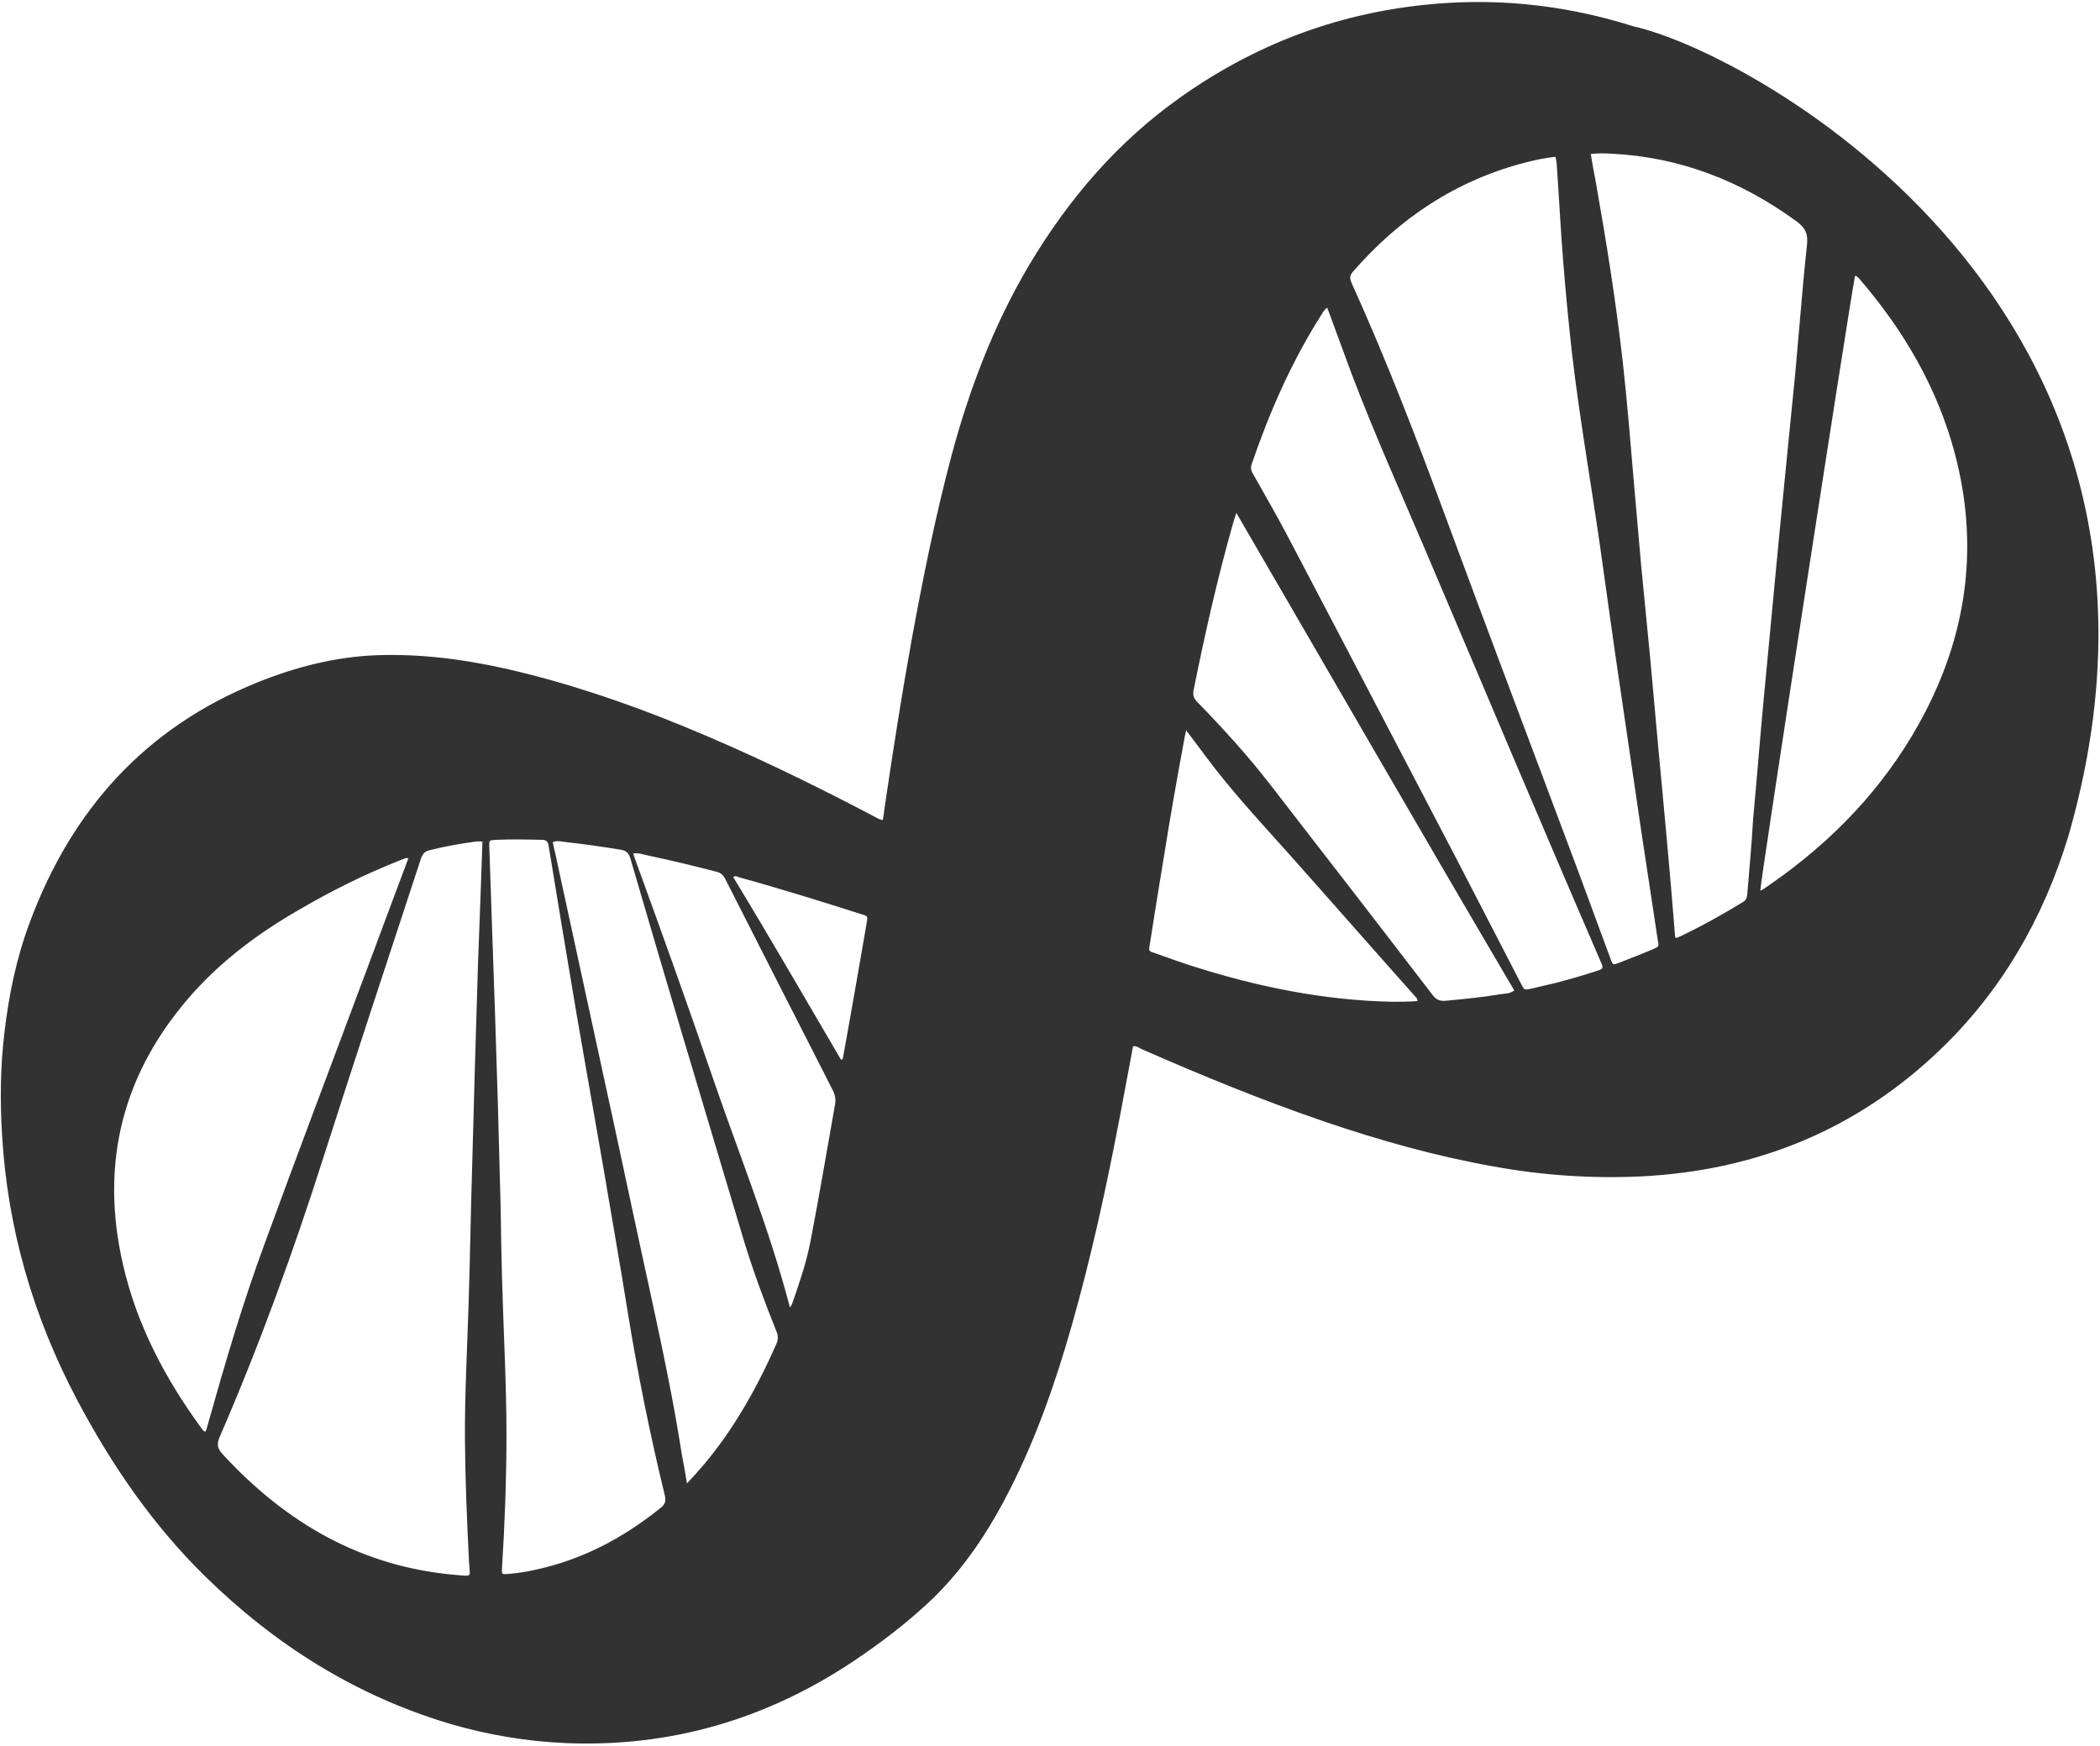 <?xml version="1.0" encoding="utf-8"?>
<!-- Generator: Adobe Illustrator 25.4.1, SVG Export Plug-In . SVG Version: 6.00 Build 0)  -->
<svg version="1.1" id="Layer_1" xmlns="http://www.w3.org/2000/svg" xmlns:xlink="http://www.w3.org/1999/xlink" x="0px" y="0px"
	 viewBox="0 0 612 509" style="enable-background:new 0 0 612 509;" xml:space="preserve">
<style type="text/css">
	.st0{fill:#323232;}
</style>
<g>
	<path class="st0" d="M476.1,7.7c-10.4-3.3-21-5.5-31.9-6.5c-9.7-0.9-19.3-0.8-29,0.2c-26.1,2.7-49.8,11.8-71.1,26.9
		c-18.4,13-32.7,29.7-44.2,49c-10.3,17.4-17.4,36.1-22.6,55.5c-4.7,17.7-8.3,35.6-11.6,53.6c-2.8,15.4-5.2,30.9-7.5,46.3
		c-0.3,2-0.6,4.1-0.9,6.3c-1.2-0.1-1.9-0.7-2.7-1.1c-18.3-9.6-36.8-18.6-55.9-26.4c-16.4-6.7-33.2-12.4-50.5-16.4
		c-12.7-2.9-25.6-4.6-38.7-4.1c-11.9,0.5-23.2,3.4-34.2,7.8c-32.9,13.2-54.4,37.2-66.6,70c-3.9,10.4-6.1,21.1-7.4,32.1
		c-1.2,10-1.3,20-0.7,29.9c1.6,27.4,9.1,53.1,21.9,77.3c10,18.9,22,36.4,37.3,51.4c20.3,19.9,43.7,34.7,71.1,42.9
		c11.2,3.3,22.5,5.2,34.2,5.7c30.3,1.2,58-6.9,83.2-23.6c8.4-5.6,16.4-11.7,23.7-18.7c9.3-9.1,16.3-19.8,22.2-31.4
		c7.8-15.3,13.4-31.4,18.1-47.9c5.7-20,10.1-40.3,14-60.7c1.3-6.9,2.6-13.8,3.9-20.8c1-0.2,1.7,0.4,2.5,0.8
		c17.5,7.7,35.1,14.9,53.2,21.1c16.1,5.5,32.5,10.1,49.3,13.1c14.3,2.6,28.7,3.6,43.2,2.9c33.5-1.7,62.7-13.6,87-36.9
		c18-17.3,30-38.2,37.3-62C647.3,89.9,510.5,15.3,476.1,7.7z M59.9,417.3c-0.7-0.1-0.9-0.6-1.2-1c-10.6-14.5-18.9-30.2-22.9-47.9
		c-6.8-29.8,0.1-56.2,20.5-79c8.9-9.9,19.5-17.7,31-24.3c9.4-5.5,19.1-10.3,29.2-14.3c0.6-0.2,1.2-0.5,1.8-0.7c0.1,0,0.3,0,0.7,0.1
		c-4.4,11.8-8.8,23.5-13.1,35.1c-9.6,25.7-19.3,51.3-28.7,77c-6.4,17.3-11.6,35-16.6,52.8C60.4,415.9,60.2,416.6,59.9,417.3z
		 M140,262.3c-0.2,6.2-0.5,12.5-0.7,18.7c-0.6,19.7-1.2,39.3-1.7,59c-0.4,12.9-0.6,25.9-1,38.8c-0.4,13.7-1.2,27.5-1.1,41.2
		c0.1,11.8,0.6,23.7,1.2,35.5c0.2,4.2,1.2,4-3.6,3.6c-27.6-2.3-49.7-15.1-68.2-35.2c-1.5-1.6-1.8-2.9-0.9-5
		c11.7-27,21.7-54.6,30.6-82.6c9.2-28.8,18.7-57.4,28.1-86.1c0.5-1.4,1.2-2.1,2.6-2.4c4.4-1.1,8.9-1.9,13.4-2.5c0.5-0.1,1.1,0,1.9,0
		C140.4,251.2,140.2,256.8,140,262.3z M192.3,439.7c-10.8,8.7-22.8,15-36.4,17.9c-2.7,0.6-5.3,1-8,1.2c-1.7,0.1-1.7,0.1-1.6-1.7
		c0.8-12.9,1.3-25.9,1.3-38.8c0-15.4-0.9-30.7-1.3-46c-0.2-6.8-0.3-13.6-0.4-20.4c0,0,0,0,0,0c-0.3-10-0.5-20-0.8-30
		c-0.5-17.2-1.1-34.4-1.7-51.5c-0.3-7.8-0.5-15.7-0.8-23.5c-0.1-2,0-2,1.9-2.1c4.5-0.2,9-0.1,13.4,0c1.3,0,1.8,0.5,2,1.8
		c2.7,16.5,5.4,32.9,8.2,49.4c2.6,15.1,5.3,30.2,7.9,45.3c2.3,13.6,4.7,27.2,6.9,40.9c2.9,18,6.5,35.8,10.8,53.5
		C194.2,437.6,193.8,438.6,192.3,439.7z M226.1,392.1c-5.6,12.6-12.3,24.6-21.3,35.2c-1.4,1.6-2.8,3.2-4.6,5.1
		c-0.5-3.2-1-5.8-1.5-8.5c-2.4-15.4-5.6-30.6-8.9-45.8c-4.8-21.9-9.4-43.9-14.2-65.8c-4.5-20.9-9.1-41.8-13.6-62.7
		c-0.3-1.3-0.6-2.6-0.9-4.1c1.2-0.6,2.3-0.2,3.3-0.1c5.6,0.6,11.1,1.4,16.6,2.3c1.6,0.3,2.2,1,2.7,2.5c5.1,17.5,10.3,35.1,15.5,52.6
		c5.9,19.7,11.8,39.5,17.7,59.2c2.7,8.8,5.9,17.4,9.3,25.9C226.9,389.4,226.8,390.7,226.1,392.1z M243.4,321.7
		c-2.4,13.4-4.6,26.7-7.2,40.1c-1.2,6.3-3.3,12.3-5.4,18.4c-0.1,0.2-0.3,0.4-0.6,0.9c-6-23.1-14.9-44.8-22.5-67
		c-7.3-21.3-14.9-42.5-22.6-63.6c-0.2-0.5-0.3-1.1-0.6-1.7c1.6-0.3,3,0.3,4.5,0.6c6.6,1.4,13.2,3,19.8,4.7c1.2,0.3,1.9,0.9,2.5,2
		c10.5,20.7,21,41.3,31.5,61.9C243.3,319,243.6,320.2,243.4,321.7z M252.6,268.9c-2.3,13.3-4.6,26.6-7,39.8
		c-0.2,0.1-0.4,0.1-0.5,0.2c-10.4-17.7-20.7-35.6-31.4-53.2c0.6-0.6,1.1-0.2,1.6,0c12,3.3,23.9,7,35.8,10.8
		C252.9,267,252.9,267.1,252.6,268.9z M405.7,292c-20-0.4-39.5-4.4-58.5-10.5c-3.5-1.1-7-2.4-10.4-3.6c-2-0.7-2.1-0.4-1.7-2.7
		c1.3-8.5,2.7-17,4.1-25.5c1.8-11.4,3.8-22.7,5.9-34c0.1-0.8,0.3-1.6,0.6-2.8c2.1,2.8,3.9,5.2,5.7,7.6c7.5,10.1,16.1,19.3,24.4,28.6
		c12.2,13.7,24.2,27.4,36.4,41.1c0.3,0.4,0.9,0.7,0.9,1.6C410.6,292,408.2,292,405.7,292z M437.3,289.8c-5.3,0.9-10.6,1.4-15.9,1.9
		c-1.8,0.2-2.9-0.3-4-1.8c-15.7-20.5-31.5-40.9-47.3-61.3c-6.5-8.4-13.7-16.3-21.1-23.9c-1.1-1.1-1.5-2.1-1.1-3.8
		c3.3-16.4,7-32.8,11.6-48.9c0.2-0.7,0.5-1.5,0.8-2.5c27.1,46.6,53.8,93,81,139.2C440,289.7,438.6,289.6,437.3,289.8z M466,282.8
		c-4.2,1.4-8.4,2.6-12.6,3.7c-2.4,0.6-4.8,1.1-7.2,1.7c-2,0.4-2,0.4-2.9-1.4c-6.2-11.9-12.3-23.9-18.5-35.8
		c-16.6-31.7-33.1-63.5-49.8-95.2c-3.1-5.9-6.5-11.7-9.8-17.6c-0.5-0.8-0.8-1.6-0.5-2.7c5.2-15.2,11.6-29.9,20.3-43.6
		c0.5-0.7,0.8-1.6,1.8-2.2c2.4,6.5,4.7,12.8,7,19c6.7,17.7,14.5,35,21.9,52.4c16.9,39.7,33.6,79.5,50.7,119c0.1,0.3,0.2,0.6,0.4,0.9
		C467.3,282.1,466.9,282.5,466,282.8z M481.7,276.7c-3.3,1.4-6.7,2.7-10,4c-1.6,0.6-1.7,0.6-2.3-1.1c-3.1-8.4-6.2-16.8-9.3-25.2
		c-12.9-34.5-26-69-38.8-103.7c-8.5-23-17.3-45.9-27.4-68.2c-0.5-1.2-0.7-2,0.3-3.2c13.7-15.8,30.3-26.8,50.6-32
		c2.8-0.7,5.6-1.3,8.5-1.6c0.4,1.4,0.4,2.7,0.5,4.1c0.6,8.5,1,17.1,1.7,25.6c0.7,9.2,1.6,18.3,2.6,27.4c2.2,18.9,5.5,37.6,8.2,56.4
		c2,14.1,3.9,28.2,6,42.2c2,13.6,4,27.2,6,40.8c1.6,10.6,3.2,21.2,4.8,31.7C483.5,275.9,483.5,275.9,481.7,276.7z M509.2,260.7
		c-0.1,0.9-0.3,1.7-1.2,2.2c-6.2,3.8-12.5,7.3-19.1,10.4c-0.1,0.1-0.3,0-0.7,0c-0.8-9.8-1.6-19.6-2.5-29.3
		c-0.9-9.7-1.8-19.4-2.7-29.1c-0.7-7.7-1.4-15.4-2.1-23.2c-0.9-9.2-1.8-18.5-2.7-27.7c-0.7-8-1.4-16.1-2.1-24.1
		c-1-11.5-1.9-23.1-3.2-34.6c-2-17.6-4.8-35.1-7.9-52.6c-0.5-2.6-1-5.2-1.4-7.8c2.2-0.3,4.2-0.2,6.1-0.1c19.9,1,37.6,7.9,53.7,19.6
		c2.6,1.9,3.6,3.6,3.2,7c-1.7,15.7-2.7,31.5-4.4,47.3c-1.2,12.2-2.4,24.3-3.6,36.5c-1.5,16.2-3.1,32.3-4.6,48.5
		c-1.1,11.7-2,23.4-3.1,35.1C510.5,246.1,509.8,253.4,509.2,260.7z M561.2,207.3c-10,19.4-24.3,35.2-41.8,48c-1.9,1.4-3.8,2.7-5.7,4
		c-0.2,0.1-0.4,0.2-0.7,0.3c-0.1-2,25.7-169.1,27.6-179.2c0.7,0.1,1,0.6,1.3,0.9c12.9,15,22.7,31.7,27.8,50.9
		C576.6,158.3,573.5,183.4,561.2,207.3z"/>
</g>
</svg>
